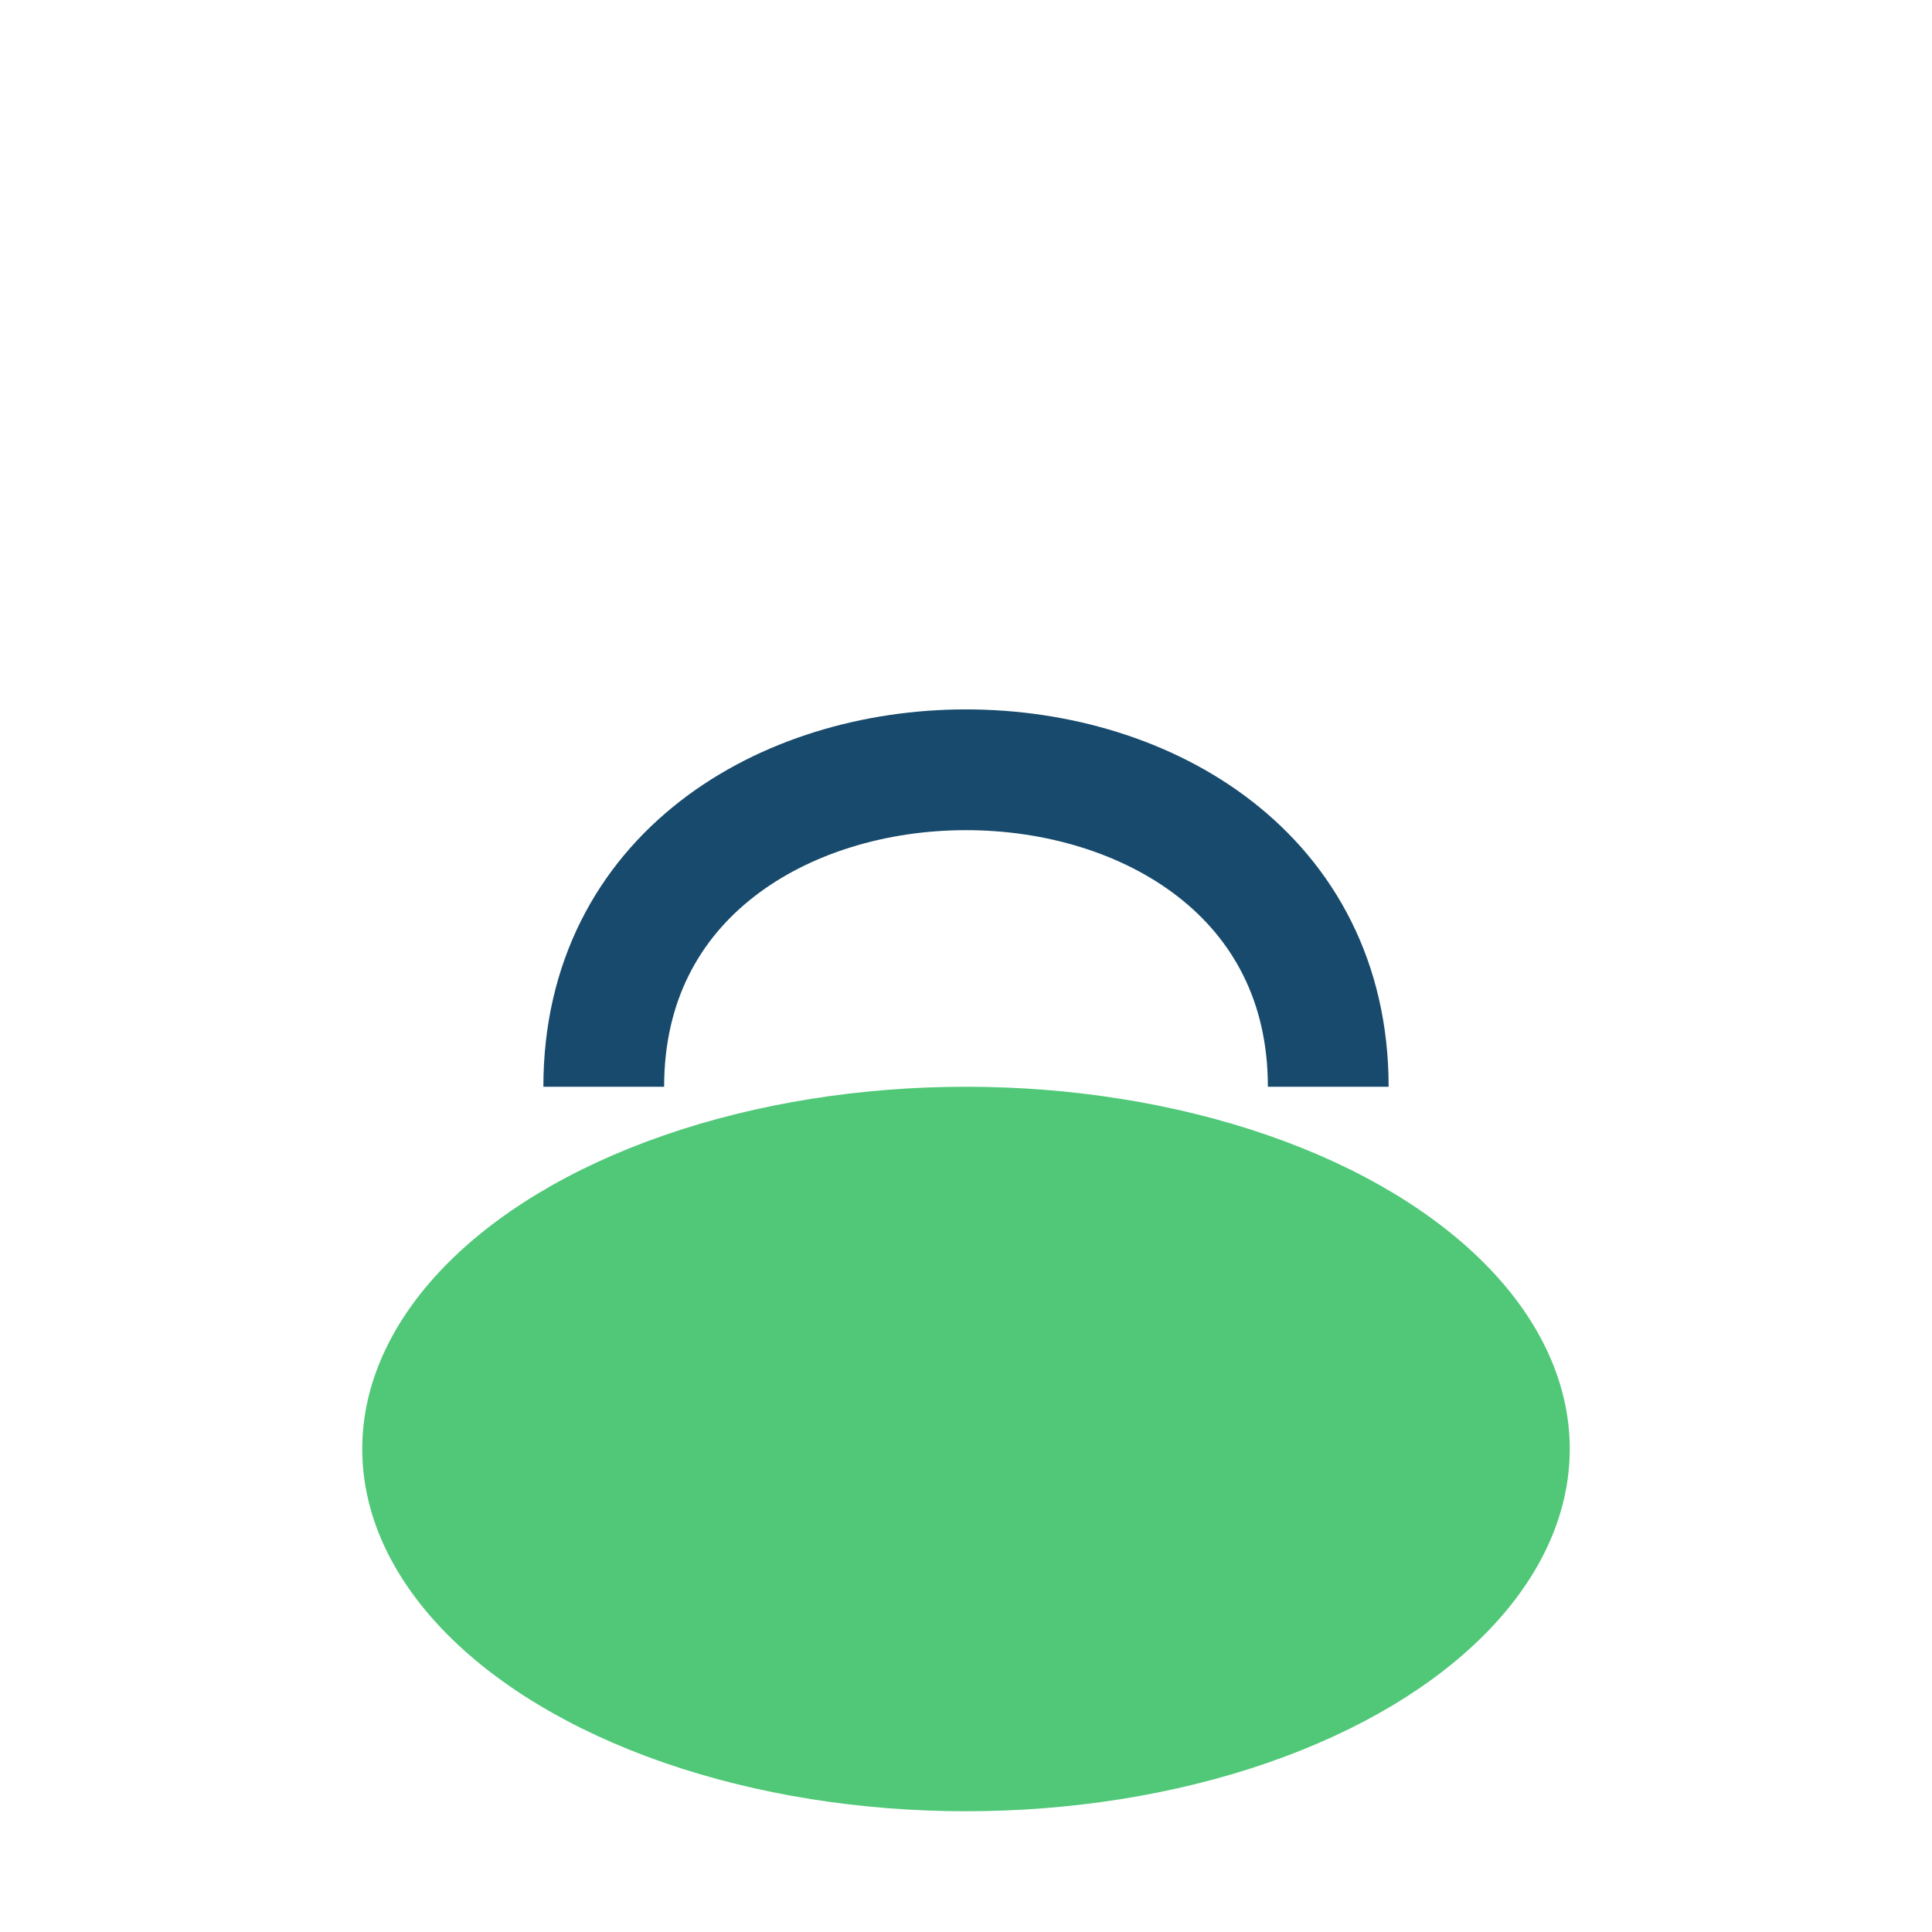 <?xml version="1.0" encoding="UTF-8"?>
<svg xmlns="http://www.w3.org/2000/svg" width="32" height="32" viewBox="0 0 32 32"><ellipse cx="16" cy="24" rx="10" ry="6" fill="#50C878"/><path d="M10 18c0-7 12-7 12 0" stroke="#174A6C" stroke-width="2" fill="none"/></svg>
